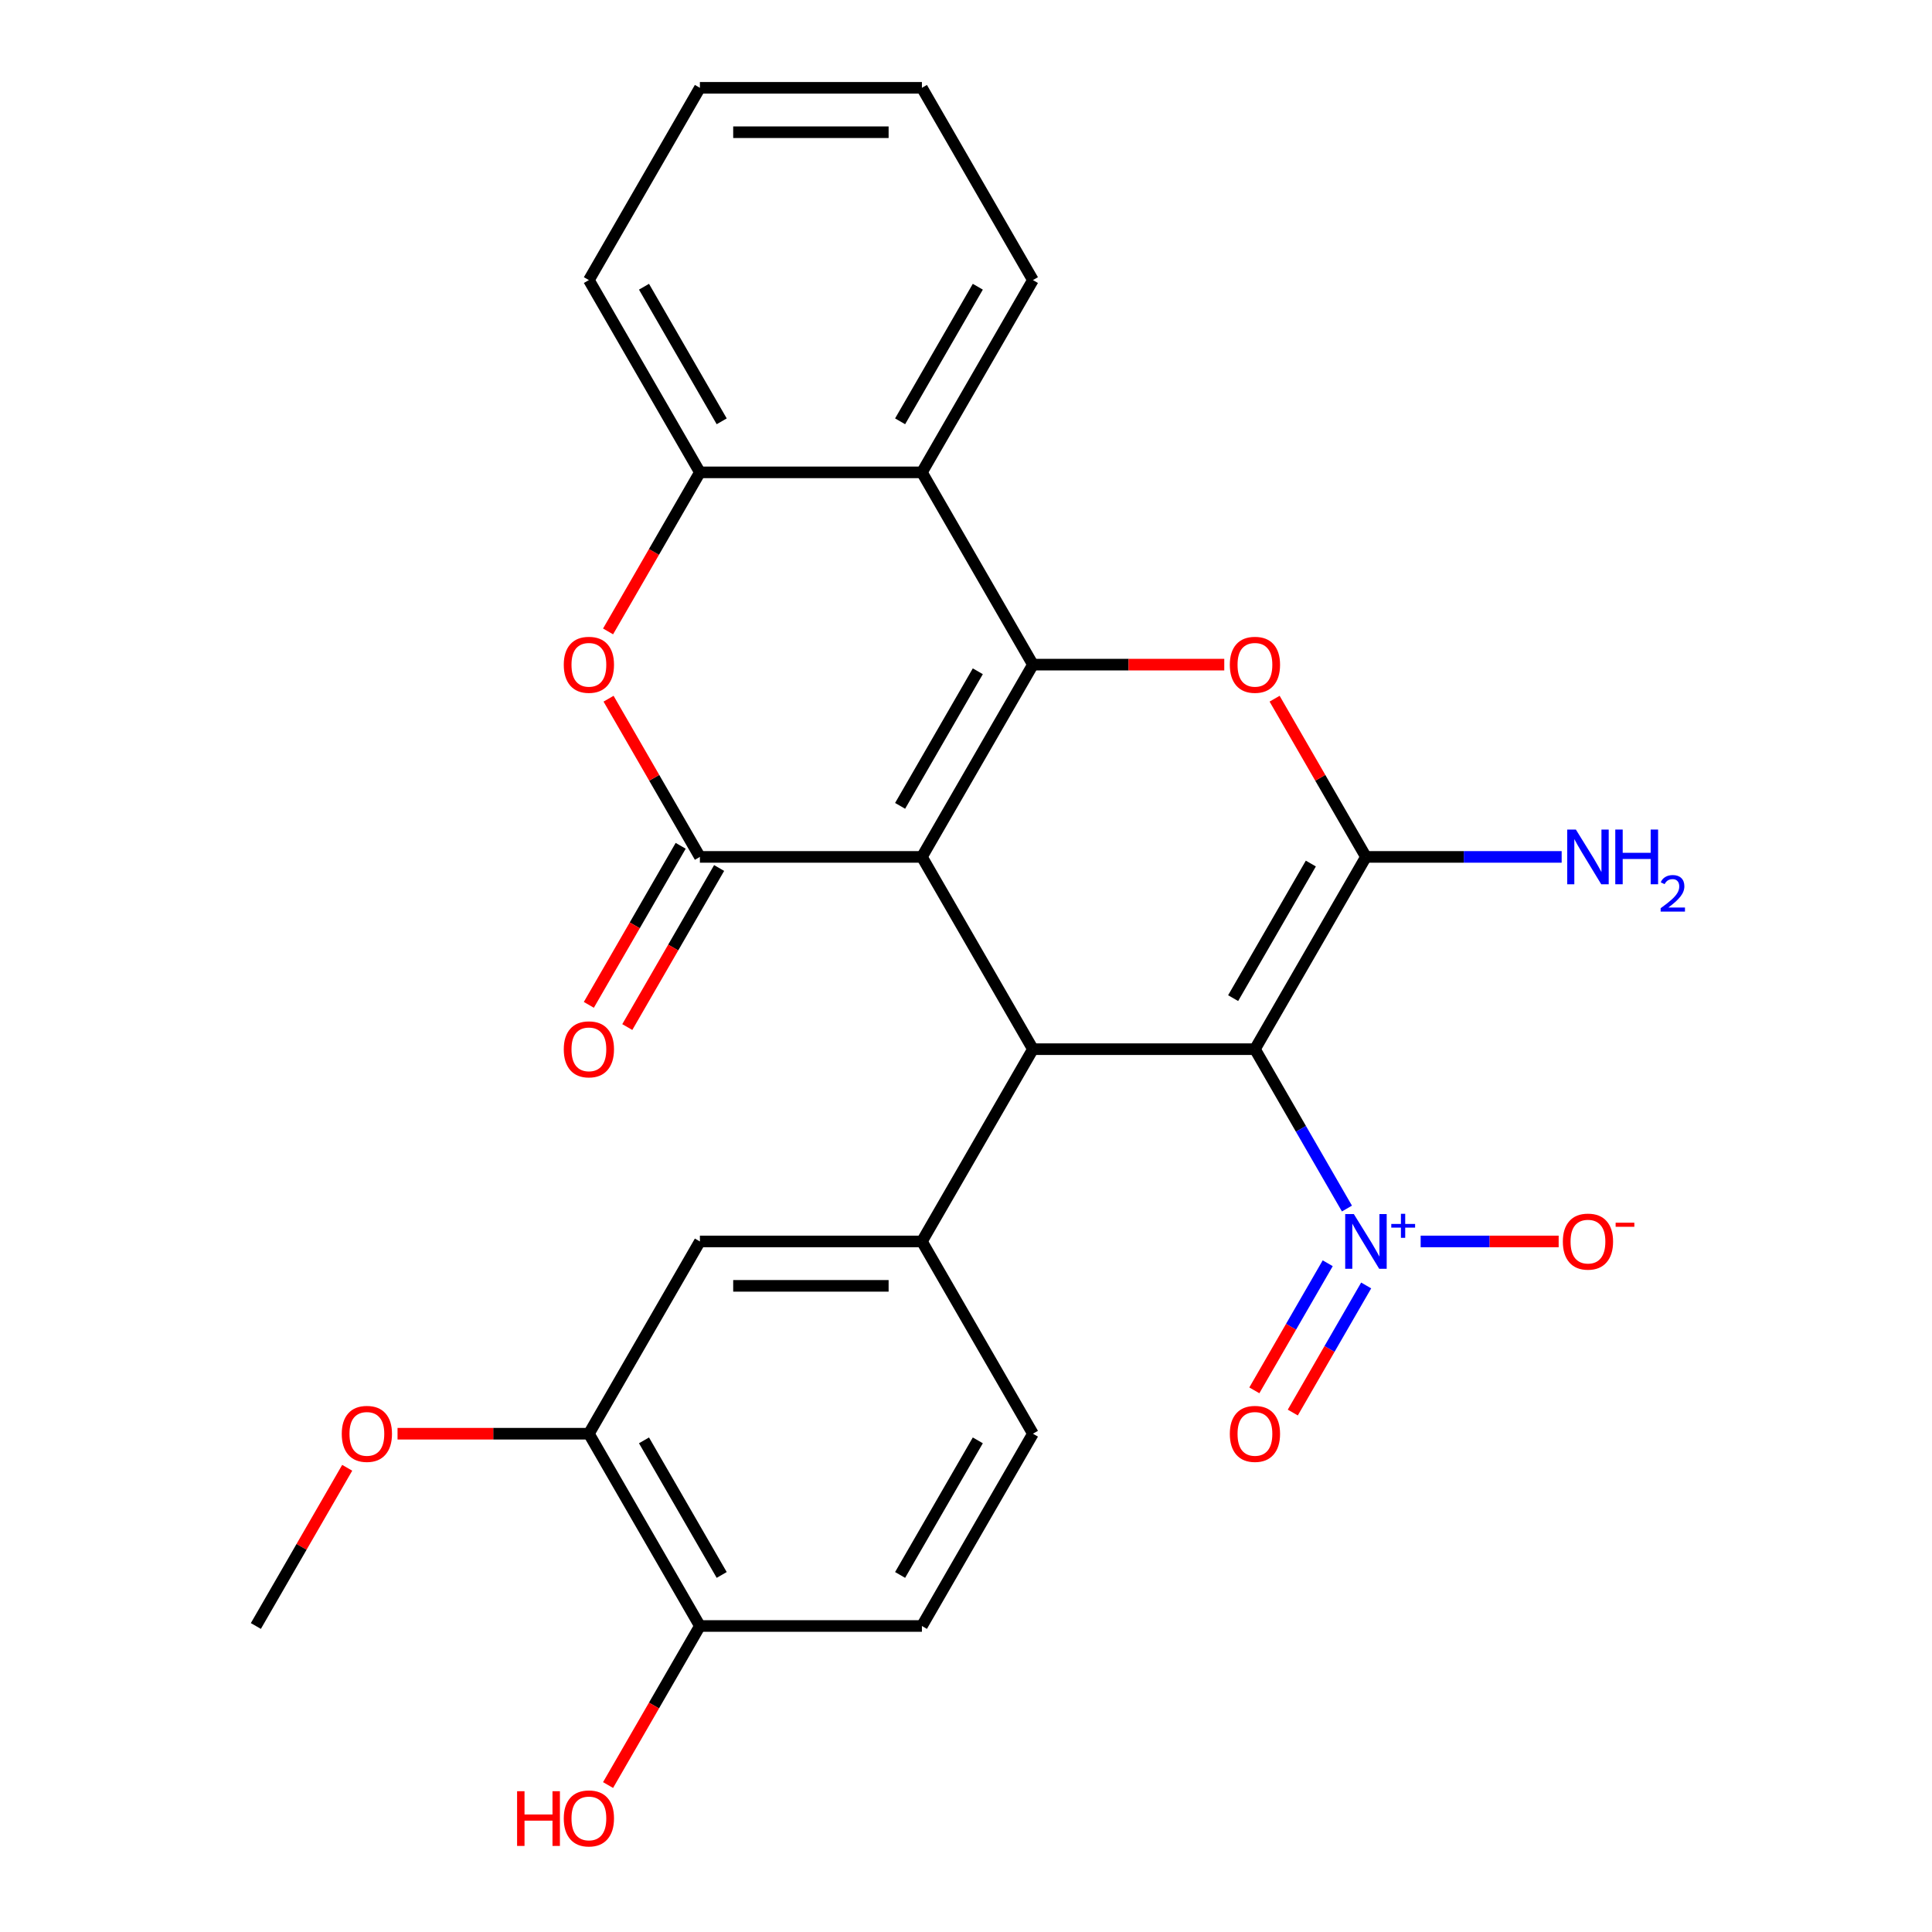 <?xml version='1.0' encoding='iso-8859-1'?>
<svg version='1.1' baseProfile='full'
              xmlns='http://www.w3.org/2000/svg'
                      xmlns:rdkit='http://www.rdkit.org/xml'
                      xmlns:xlink='http://www.w3.org/1999/xlink'
                  xml:space='preserve'
width='1000px' height='1000px' viewBox='0 0 1000 1000'>
<!-- END OF HEADER -->
<rect style='opacity:1.0;fill:#FFFFFF;stroke:none' width='1000' height='1000' x='0' y='0'> </rect>
<path class='bond-0' d='M 477.181,443.533 L 534.639,344.013' style='fill:none;fill-rule:evenodd;stroke:#000000;stroke-width:6px;stroke-linecap:butt;stroke-linejoin:miter;stroke-opacity:1' />
<path class='bond-0' d='M 465.896,417.113 L 506.116,347.449' style='fill:none;fill-rule:evenodd;stroke:#000000;stroke-width:6px;stroke-linecap:butt;stroke-linejoin:miter;stroke-opacity:1' />
<path class='bond-3' d='M 477.181,443.533 L 534.639,543.052' style='fill:none;fill-rule:evenodd;stroke:#000000;stroke-width:6px;stroke-linecap:butt;stroke-linejoin:miter;stroke-opacity:1' />
<path class='bond-4' d='M 477.181,443.533 L 362.266,443.533' style='fill:none;fill-rule:evenodd;stroke:#000000;stroke-width:6px;stroke-linecap:butt;stroke-linejoin:miter;stroke-opacity:1' />
<path class='bond-5' d='M 534.639,344.013 L 584.16,344.013' style='fill:none;fill-rule:evenodd;stroke:#000000;stroke-width:6px;stroke-linecap:butt;stroke-linejoin:miter;stroke-opacity:1' />
<path class='bond-5' d='M 584.16,344.013 L 633.681,344.013' style='fill:none;fill-rule:evenodd;stroke:#FF0000;stroke-width:6px;stroke-linecap:butt;stroke-linejoin:miter;stroke-opacity:1' />
<path class='bond-7' d='M 534.639,344.013 L 477.181,244.494' style='fill:none;fill-rule:evenodd;stroke:#000000;stroke-width:6px;stroke-linecap:butt;stroke-linejoin:miter;stroke-opacity:1' />
<path class='bond-1' d='M 649.554,543.052 L 534.639,543.052' style='fill:none;fill-rule:evenodd;stroke:#000000;stroke-width:6px;stroke-linecap:butt;stroke-linejoin:miter;stroke-opacity:1' />
<path class='bond-2' d='M 649.554,543.052 L 707.011,443.533' style='fill:none;fill-rule:evenodd;stroke:#000000;stroke-width:6px;stroke-linecap:butt;stroke-linejoin:miter;stroke-opacity:1' />
<path class='bond-2' d='M 638.268,516.633 L 678.489,446.969' style='fill:none;fill-rule:evenodd;stroke:#000000;stroke-width:6px;stroke-linecap:butt;stroke-linejoin:miter;stroke-opacity:1' />
<path class='bond-6' d='M 649.554,543.052 L 673.366,584.295' style='fill:none;fill-rule:evenodd;stroke:#000000;stroke-width:6px;stroke-linecap:butt;stroke-linejoin:miter;stroke-opacity:1' />
<path class='bond-6' d='M 673.366,584.295 L 697.177,625.539' style='fill:none;fill-rule:evenodd;stroke:#0000FF;stroke-width:6px;stroke-linecap:butt;stroke-linejoin:miter;stroke-opacity:1' />
<path class='bond-16' d='M 707.011,443.533 L 757.663,443.533' style='fill:none;fill-rule:evenodd;stroke:#000000;stroke-width:6px;stroke-linecap:butt;stroke-linejoin:miter;stroke-opacity:1' />
<path class='bond-16' d='M 757.663,443.533 L 808.314,443.533' style='fill:none;fill-rule:evenodd;stroke:#0000FF;stroke-width:6px;stroke-linecap:butt;stroke-linejoin:miter;stroke-opacity:1' />
<path class='bond-27' d='M 707.011,443.533 L 683.373,402.589' style='fill:none;fill-rule:evenodd;stroke:#000000;stroke-width:6px;stroke-linecap:butt;stroke-linejoin:miter;stroke-opacity:1' />
<path class='bond-27' d='M 683.373,402.589 L 659.734,361.646' style='fill:none;fill-rule:evenodd;stroke:#FF0000;stroke-width:6px;stroke-linecap:butt;stroke-linejoin:miter;stroke-opacity:1' />
<path class='bond-9' d='M 534.639,543.052 L 477.181,642.572' style='fill:none;fill-rule:evenodd;stroke:#000000;stroke-width:6px;stroke-linecap:butt;stroke-linejoin:miter;stroke-opacity:1' />
<path class='bond-8' d='M 362.266,443.533 L 338.627,402.589' style='fill:none;fill-rule:evenodd;stroke:#000000;stroke-width:6px;stroke-linecap:butt;stroke-linejoin:miter;stroke-opacity:1' />
<path class='bond-8' d='M 338.627,402.589 L 314.988,361.646' style='fill:none;fill-rule:evenodd;stroke:#FF0000;stroke-width:6px;stroke-linecap:butt;stroke-linejoin:miter;stroke-opacity:1' />
<path class='bond-14' d='M 352.314,437.787 L 328.548,478.95' style='fill:none;fill-rule:evenodd;stroke:#000000;stroke-width:6px;stroke-linecap:butt;stroke-linejoin:miter;stroke-opacity:1' />
<path class='bond-14' d='M 328.548,478.95 L 304.782,520.113' style='fill:none;fill-rule:evenodd;stroke:#FF0000;stroke-width:6px;stroke-linecap:butt;stroke-linejoin:miter;stroke-opacity:1' />
<path class='bond-14' d='M 372.218,449.278 L 348.452,490.442' style='fill:none;fill-rule:evenodd;stroke:#000000;stroke-width:6px;stroke-linecap:butt;stroke-linejoin:miter;stroke-opacity:1' />
<path class='bond-14' d='M 348.452,490.442 L 324.686,531.605' style='fill:none;fill-rule:evenodd;stroke:#FF0000;stroke-width:6px;stroke-linecap:butt;stroke-linejoin:miter;stroke-opacity:1' />
<path class='bond-13' d='M 735.329,642.572 L 771.045,642.572' style='fill:none;fill-rule:evenodd;stroke:#0000FF;stroke-width:6px;stroke-linecap:butt;stroke-linejoin:miter;stroke-opacity:1' />
<path class='bond-13' d='M 771.045,642.572 L 806.762,642.572' style='fill:none;fill-rule:evenodd;stroke:#FF0000;stroke-width:6px;stroke-linecap:butt;stroke-linejoin:miter;stroke-opacity:1' />
<path class='bond-15' d='M 687.225,653.859 L 668.235,686.751' style='fill:none;fill-rule:evenodd;stroke:#0000FF;stroke-width:6px;stroke-linecap:butt;stroke-linejoin:miter;stroke-opacity:1' />
<path class='bond-15' d='M 668.235,686.751 L 649.244,719.644' style='fill:none;fill-rule:evenodd;stroke:#FF0000;stroke-width:6px;stroke-linecap:butt;stroke-linejoin:miter;stroke-opacity:1' />
<path class='bond-15' d='M 707.129,665.35 L 688.139,698.243' style='fill:none;fill-rule:evenodd;stroke:#0000FF;stroke-width:6px;stroke-linecap:butt;stroke-linejoin:miter;stroke-opacity:1' />
<path class='bond-15' d='M 688.139,698.243 L 669.148,731.136' style='fill:none;fill-rule:evenodd;stroke:#FF0000;stroke-width:6px;stroke-linecap:butt;stroke-linejoin:miter;stroke-opacity:1' />
<path class='bond-22' d='M 477.181,244.494 L 534.639,144.974' style='fill:none;fill-rule:evenodd;stroke:#000000;stroke-width:6px;stroke-linecap:butt;stroke-linejoin:miter;stroke-opacity:1' />
<path class='bond-22' d='M 465.896,218.074 L 506.116,148.41' style='fill:none;fill-rule:evenodd;stroke:#000000;stroke-width:6px;stroke-linecap:butt;stroke-linejoin:miter;stroke-opacity:1' />
<path class='bond-28' d='M 477.181,244.494 L 362.266,244.494' style='fill:none;fill-rule:evenodd;stroke:#000000;stroke-width:6px;stroke-linecap:butt;stroke-linejoin:miter;stroke-opacity:1' />
<path class='bond-10' d='M 314.734,326.82 L 338.5,285.657' style='fill:none;fill-rule:evenodd;stroke:#FF0000;stroke-width:6px;stroke-linecap:butt;stroke-linejoin:miter;stroke-opacity:1' />
<path class='bond-10' d='M 338.5,285.657 L 362.266,244.494' style='fill:none;fill-rule:evenodd;stroke:#000000;stroke-width:6px;stroke-linecap:butt;stroke-linejoin:miter;stroke-opacity:1' />
<path class='bond-11' d='M 477.181,642.572 L 362.266,642.572' style='fill:none;fill-rule:evenodd;stroke:#000000;stroke-width:6px;stroke-linecap:butt;stroke-linejoin:miter;stroke-opacity:1' />
<path class='bond-11' d='M 459.944,665.555 L 379.503,665.555' style='fill:none;fill-rule:evenodd;stroke:#000000;stroke-width:6px;stroke-linecap:butt;stroke-linejoin:miter;stroke-opacity:1' />
<path class='bond-17' d='M 477.181,642.572 L 534.639,742.091' style='fill:none;fill-rule:evenodd;stroke:#000000;stroke-width:6px;stroke-linecap:butt;stroke-linejoin:miter;stroke-opacity:1' />
<path class='bond-23' d='M 362.266,244.494 L 304.808,144.974' style='fill:none;fill-rule:evenodd;stroke:#000000;stroke-width:6px;stroke-linecap:butt;stroke-linejoin:miter;stroke-opacity:1' />
<path class='bond-23' d='M 373.551,218.074 L 333.331,148.41' style='fill:none;fill-rule:evenodd;stroke:#000000;stroke-width:6px;stroke-linecap:butt;stroke-linejoin:miter;stroke-opacity:1' />
<path class='bond-12' d='M 362.266,642.572 L 304.808,742.091' style='fill:none;fill-rule:evenodd;stroke:#000000;stroke-width:6px;stroke-linecap:butt;stroke-linejoin:miter;stroke-opacity:1' />
<path class='bond-20' d='M 304.808,742.091 L 255.287,742.091' style='fill:none;fill-rule:evenodd;stroke:#000000;stroke-width:6px;stroke-linecap:butt;stroke-linejoin:miter;stroke-opacity:1' />
<path class='bond-20' d='M 255.287,742.091 L 205.766,742.091' style='fill:none;fill-rule:evenodd;stroke:#FF0000;stroke-width:6px;stroke-linecap:butt;stroke-linejoin:miter;stroke-opacity:1' />
<path class='bond-30' d='M 304.808,742.091 L 362.266,841.611' style='fill:none;fill-rule:evenodd;stroke:#000000;stroke-width:6px;stroke-linecap:butt;stroke-linejoin:miter;stroke-opacity:1' />
<path class='bond-30' d='M 333.331,745.528 L 373.551,815.191' style='fill:none;fill-rule:evenodd;stroke:#000000;stroke-width:6px;stroke-linecap:butt;stroke-linejoin:miter;stroke-opacity:1' />
<path class='bond-19' d='M 534.639,742.091 L 477.181,841.611' style='fill:none;fill-rule:evenodd;stroke:#000000;stroke-width:6px;stroke-linecap:butt;stroke-linejoin:miter;stroke-opacity:1' />
<path class='bond-19' d='M 506.116,745.528 L 465.896,815.191' style='fill:none;fill-rule:evenodd;stroke:#000000;stroke-width:6px;stroke-linecap:butt;stroke-linejoin:miter;stroke-opacity:1' />
<path class='bond-18' d='M 362.266,841.611 L 477.181,841.611' style='fill:none;fill-rule:evenodd;stroke:#000000;stroke-width:6px;stroke-linecap:butt;stroke-linejoin:miter;stroke-opacity:1' />
<path class='bond-21' d='M 362.266,841.611 L 338.5,882.774' style='fill:none;fill-rule:evenodd;stroke:#000000;stroke-width:6px;stroke-linecap:butt;stroke-linejoin:miter;stroke-opacity:1' />
<path class='bond-21' d='M 338.5,882.774 L 314.734,923.937' style='fill:none;fill-rule:evenodd;stroke:#FF0000;stroke-width:6px;stroke-linecap:butt;stroke-linejoin:miter;stroke-opacity:1' />
<path class='bond-24' d='M 179.712,759.724 L 156.074,800.667' style='fill:none;fill-rule:evenodd;stroke:#FF0000;stroke-width:6px;stroke-linecap:butt;stroke-linejoin:miter;stroke-opacity:1' />
<path class='bond-24' d='M 156.074,800.667 L 132.435,841.611' style='fill:none;fill-rule:evenodd;stroke:#000000;stroke-width:6px;stroke-linecap:butt;stroke-linejoin:miter;stroke-opacity:1' />
<path class='bond-25' d='M 534.639,144.974 L 477.181,45.455' style='fill:none;fill-rule:evenodd;stroke:#000000;stroke-width:6px;stroke-linecap:butt;stroke-linejoin:miter;stroke-opacity:1' />
<path class='bond-26' d='M 304.808,144.974 L 362.266,45.455' style='fill:none;fill-rule:evenodd;stroke:#000000;stroke-width:6px;stroke-linecap:butt;stroke-linejoin:miter;stroke-opacity:1' />
<path class='bond-29' d='M 477.181,45.455 L 362.266,45.455' style='fill:none;fill-rule:evenodd;stroke:#000000;stroke-width:6px;stroke-linecap:butt;stroke-linejoin:miter;stroke-opacity:1' />
<path class='bond-29' d='M 459.944,68.438 L 379.503,68.438' style='fill:none;fill-rule:evenodd;stroke:#000000;stroke-width:6px;stroke-linecap:butt;stroke-linejoin:miter;stroke-opacity:1' />
<path  class='atom-6' d='M 636.554 344.093
Q 636.554 337.293, 639.914 333.493
Q 643.274 329.693, 649.554 329.693
Q 655.834 329.693, 659.194 333.493
Q 662.554 337.293, 662.554 344.093
Q 662.554 350.973, 659.154 354.893
Q 655.754 358.773, 649.554 358.773
Q 643.314 358.773, 639.914 354.893
Q 636.554 351.013, 636.554 344.093
M 649.554 355.573
Q 653.874 355.573, 656.194 352.693
Q 658.554 349.773, 658.554 344.093
Q 658.554 338.533, 656.194 335.733
Q 653.874 332.893, 649.554 332.893
Q 645.234 332.893, 642.874 335.693
Q 640.554 338.493, 640.554 344.093
Q 640.554 349.813, 642.874 352.693
Q 645.234 355.573, 649.554 355.573
' fill='#FF0000'/>
<path  class='atom-7' d='M 700.751 628.412
L 710.031 643.412
Q 710.951 644.892, 712.431 647.572
Q 713.911 650.252, 713.991 650.412
L 713.991 628.412
L 717.751 628.412
L 717.751 656.732
L 713.871 656.732
L 703.911 640.332
Q 702.751 638.412, 701.511 636.212
Q 700.311 634.012, 699.951 633.332
L 699.951 656.732
L 696.271 656.732
L 696.271 628.412
L 700.751 628.412
' fill='#0000FF'/>
<path  class='atom-7' d='M 720.127 633.516
L 725.117 633.516
L 725.117 628.263
L 727.335 628.263
L 727.335 633.516
L 732.456 633.516
L 732.456 635.417
L 727.335 635.417
L 727.335 640.697
L 725.117 640.697
L 725.117 635.417
L 720.127 635.417
L 720.127 633.516
' fill='#0000FF'/>
<path  class='atom-9' d='M 291.808 344.093
Q 291.808 337.293, 295.168 333.493
Q 298.528 329.693, 304.808 329.693
Q 311.088 329.693, 314.448 333.493
Q 317.808 337.293, 317.808 344.093
Q 317.808 350.973, 314.408 354.893
Q 311.008 358.773, 304.808 358.773
Q 298.568 358.773, 295.168 354.893
Q 291.808 351.013, 291.808 344.093
M 304.808 355.573
Q 309.128 355.573, 311.448 352.693
Q 313.808 349.773, 313.808 344.093
Q 313.808 338.533, 311.448 335.733
Q 309.128 332.893, 304.808 332.893
Q 300.488 332.893, 298.128 335.693
Q 295.808 338.493, 295.808 344.093
Q 295.808 349.813, 298.128 352.693
Q 300.488 355.573, 304.808 355.573
' fill='#FF0000'/>
<path  class='atom-14' d='M 808.927 642.652
Q 808.927 635.852, 812.287 632.052
Q 815.647 628.252, 821.927 628.252
Q 828.207 628.252, 831.567 632.052
Q 834.927 635.852, 834.927 642.652
Q 834.927 649.532, 831.527 653.452
Q 828.127 657.332, 821.927 657.332
Q 815.687 657.332, 812.287 653.452
Q 808.927 649.572, 808.927 642.652
M 821.927 654.132
Q 826.247 654.132, 828.567 651.252
Q 830.927 648.332, 830.927 642.652
Q 830.927 637.092, 828.567 634.292
Q 826.247 631.452, 821.927 631.452
Q 817.607 631.452, 815.247 634.252
Q 812.927 637.052, 812.927 642.652
Q 812.927 648.372, 815.247 651.252
Q 817.607 654.132, 821.927 654.132
' fill='#FF0000'/>
<path  class='atom-14' d='M 836.247 632.874
L 845.935 632.874
L 845.935 634.986
L 836.247 634.986
L 836.247 632.874
' fill='#FF0000'/>
<path  class='atom-15' d='M 291.808 543.132
Q 291.808 536.332, 295.168 532.532
Q 298.528 528.732, 304.808 528.732
Q 311.088 528.732, 314.448 532.532
Q 317.808 536.332, 317.808 543.132
Q 317.808 550.012, 314.408 553.932
Q 311.008 557.812, 304.808 557.812
Q 298.568 557.812, 295.168 553.932
Q 291.808 550.052, 291.808 543.132
M 304.808 554.612
Q 309.128 554.612, 311.448 551.732
Q 313.808 548.812, 313.808 543.132
Q 313.808 537.572, 311.448 534.772
Q 309.128 531.932, 304.808 531.932
Q 300.488 531.932, 298.128 534.732
Q 295.808 537.532, 295.808 543.132
Q 295.808 548.852, 298.128 551.732
Q 300.488 554.612, 304.808 554.612
' fill='#FF0000'/>
<path  class='atom-16' d='M 636.554 742.171
Q 636.554 735.371, 639.914 731.571
Q 643.274 727.771, 649.554 727.771
Q 655.834 727.771, 659.194 731.571
Q 662.554 735.371, 662.554 742.171
Q 662.554 749.051, 659.154 752.971
Q 655.754 756.851, 649.554 756.851
Q 643.314 756.851, 639.914 752.971
Q 636.554 749.091, 636.554 742.171
M 649.554 753.651
Q 653.874 753.651, 656.194 750.771
Q 658.554 747.851, 658.554 742.171
Q 658.554 736.611, 656.194 733.811
Q 653.874 730.971, 649.554 730.971
Q 645.234 730.971, 642.874 733.771
Q 640.554 736.571, 640.554 742.171
Q 640.554 747.891, 642.874 750.771
Q 645.234 753.651, 649.554 753.651
' fill='#FF0000'/>
<path  class='atom-17' d='M 815.667 429.373
L 824.947 444.373
Q 825.867 445.853, 827.347 448.533
Q 828.827 451.213, 828.907 451.373
L 828.907 429.373
L 832.667 429.373
L 832.667 457.693
L 828.787 457.693
L 818.827 441.293
Q 817.667 439.373, 816.427 437.173
Q 815.227 434.973, 814.867 434.293
L 814.867 457.693
L 811.187 457.693
L 811.187 429.373
L 815.667 429.373
' fill='#0000FF'/>
<path  class='atom-17' d='M 836.067 429.373
L 839.907 429.373
L 839.907 441.413
L 854.387 441.413
L 854.387 429.373
L 858.227 429.373
L 858.227 457.693
L 854.387 457.693
L 854.387 444.613
L 839.907 444.613
L 839.907 457.693
L 836.067 457.693
L 836.067 429.373
' fill='#0000FF'/>
<path  class='atom-17' d='M 859.599 456.699
Q 860.286 454.93, 861.923 453.953
Q 863.559 452.95, 865.83 452.95
Q 868.655 452.95, 870.239 454.481
Q 871.823 456.013, 871.823 458.732
Q 871.823 461.504, 869.763 464.091
Q 867.731 466.678, 863.507 469.741
L 872.139 469.741
L 872.139 471.853
L 859.547 471.853
L 859.547 470.084
Q 863.031 467.602, 865.091 465.754
Q 867.176 463.906, 868.179 462.243
Q 869.183 460.58, 869.183 458.864
Q 869.183 457.069, 868.285 456.065
Q 867.387 455.062, 865.83 455.062
Q 864.325 455.062, 863.322 455.669
Q 862.319 456.277, 861.606 457.623
L 859.599 456.699
' fill='#0000FF'/>
<path  class='atom-21' d='M 176.893 742.171
Q 176.893 735.371, 180.253 731.571
Q 183.613 727.771, 189.893 727.771
Q 196.173 727.771, 199.533 731.571
Q 202.893 735.371, 202.893 742.171
Q 202.893 749.051, 199.493 752.971
Q 196.093 756.851, 189.893 756.851
Q 183.653 756.851, 180.253 752.971
Q 176.893 749.091, 176.893 742.171
M 189.893 753.651
Q 194.213 753.651, 196.533 750.771
Q 198.893 747.851, 198.893 742.171
Q 198.893 736.611, 196.533 733.811
Q 194.213 730.971, 189.893 730.971
Q 185.573 730.971, 183.213 733.771
Q 180.893 736.571, 180.893 742.171
Q 180.893 747.891, 183.213 750.771
Q 185.573 753.651, 189.893 753.651
' fill='#FF0000'/>
<path  class='atom-22' d='M 267.648 927.13
L 271.488 927.13
L 271.488 939.17
L 285.968 939.17
L 285.968 927.13
L 289.808 927.13
L 289.808 955.45
L 285.968 955.45
L 285.968 942.37
L 271.488 942.37
L 271.488 955.45
L 267.648 955.45
L 267.648 927.13
' fill='#FF0000'/>
<path  class='atom-22' d='M 291.808 941.21
Q 291.808 934.41, 295.168 930.61
Q 298.528 926.81, 304.808 926.81
Q 311.088 926.81, 314.448 930.61
Q 317.808 934.41, 317.808 941.21
Q 317.808 948.09, 314.408 952.01
Q 311.008 955.89, 304.808 955.89
Q 298.568 955.89, 295.168 952.01
Q 291.808 948.13, 291.808 941.21
M 304.808 952.69
Q 309.128 952.69, 311.448 949.81
Q 313.808 946.89, 313.808 941.21
Q 313.808 935.65, 311.448 932.85
Q 309.128 930.01, 304.808 930.01
Q 300.488 930.01, 298.128 932.81
Q 295.808 935.61, 295.808 941.21
Q 295.808 946.93, 298.128 949.81
Q 300.488 952.69, 304.808 952.69
' fill='#FF0000'/>
</svg>
